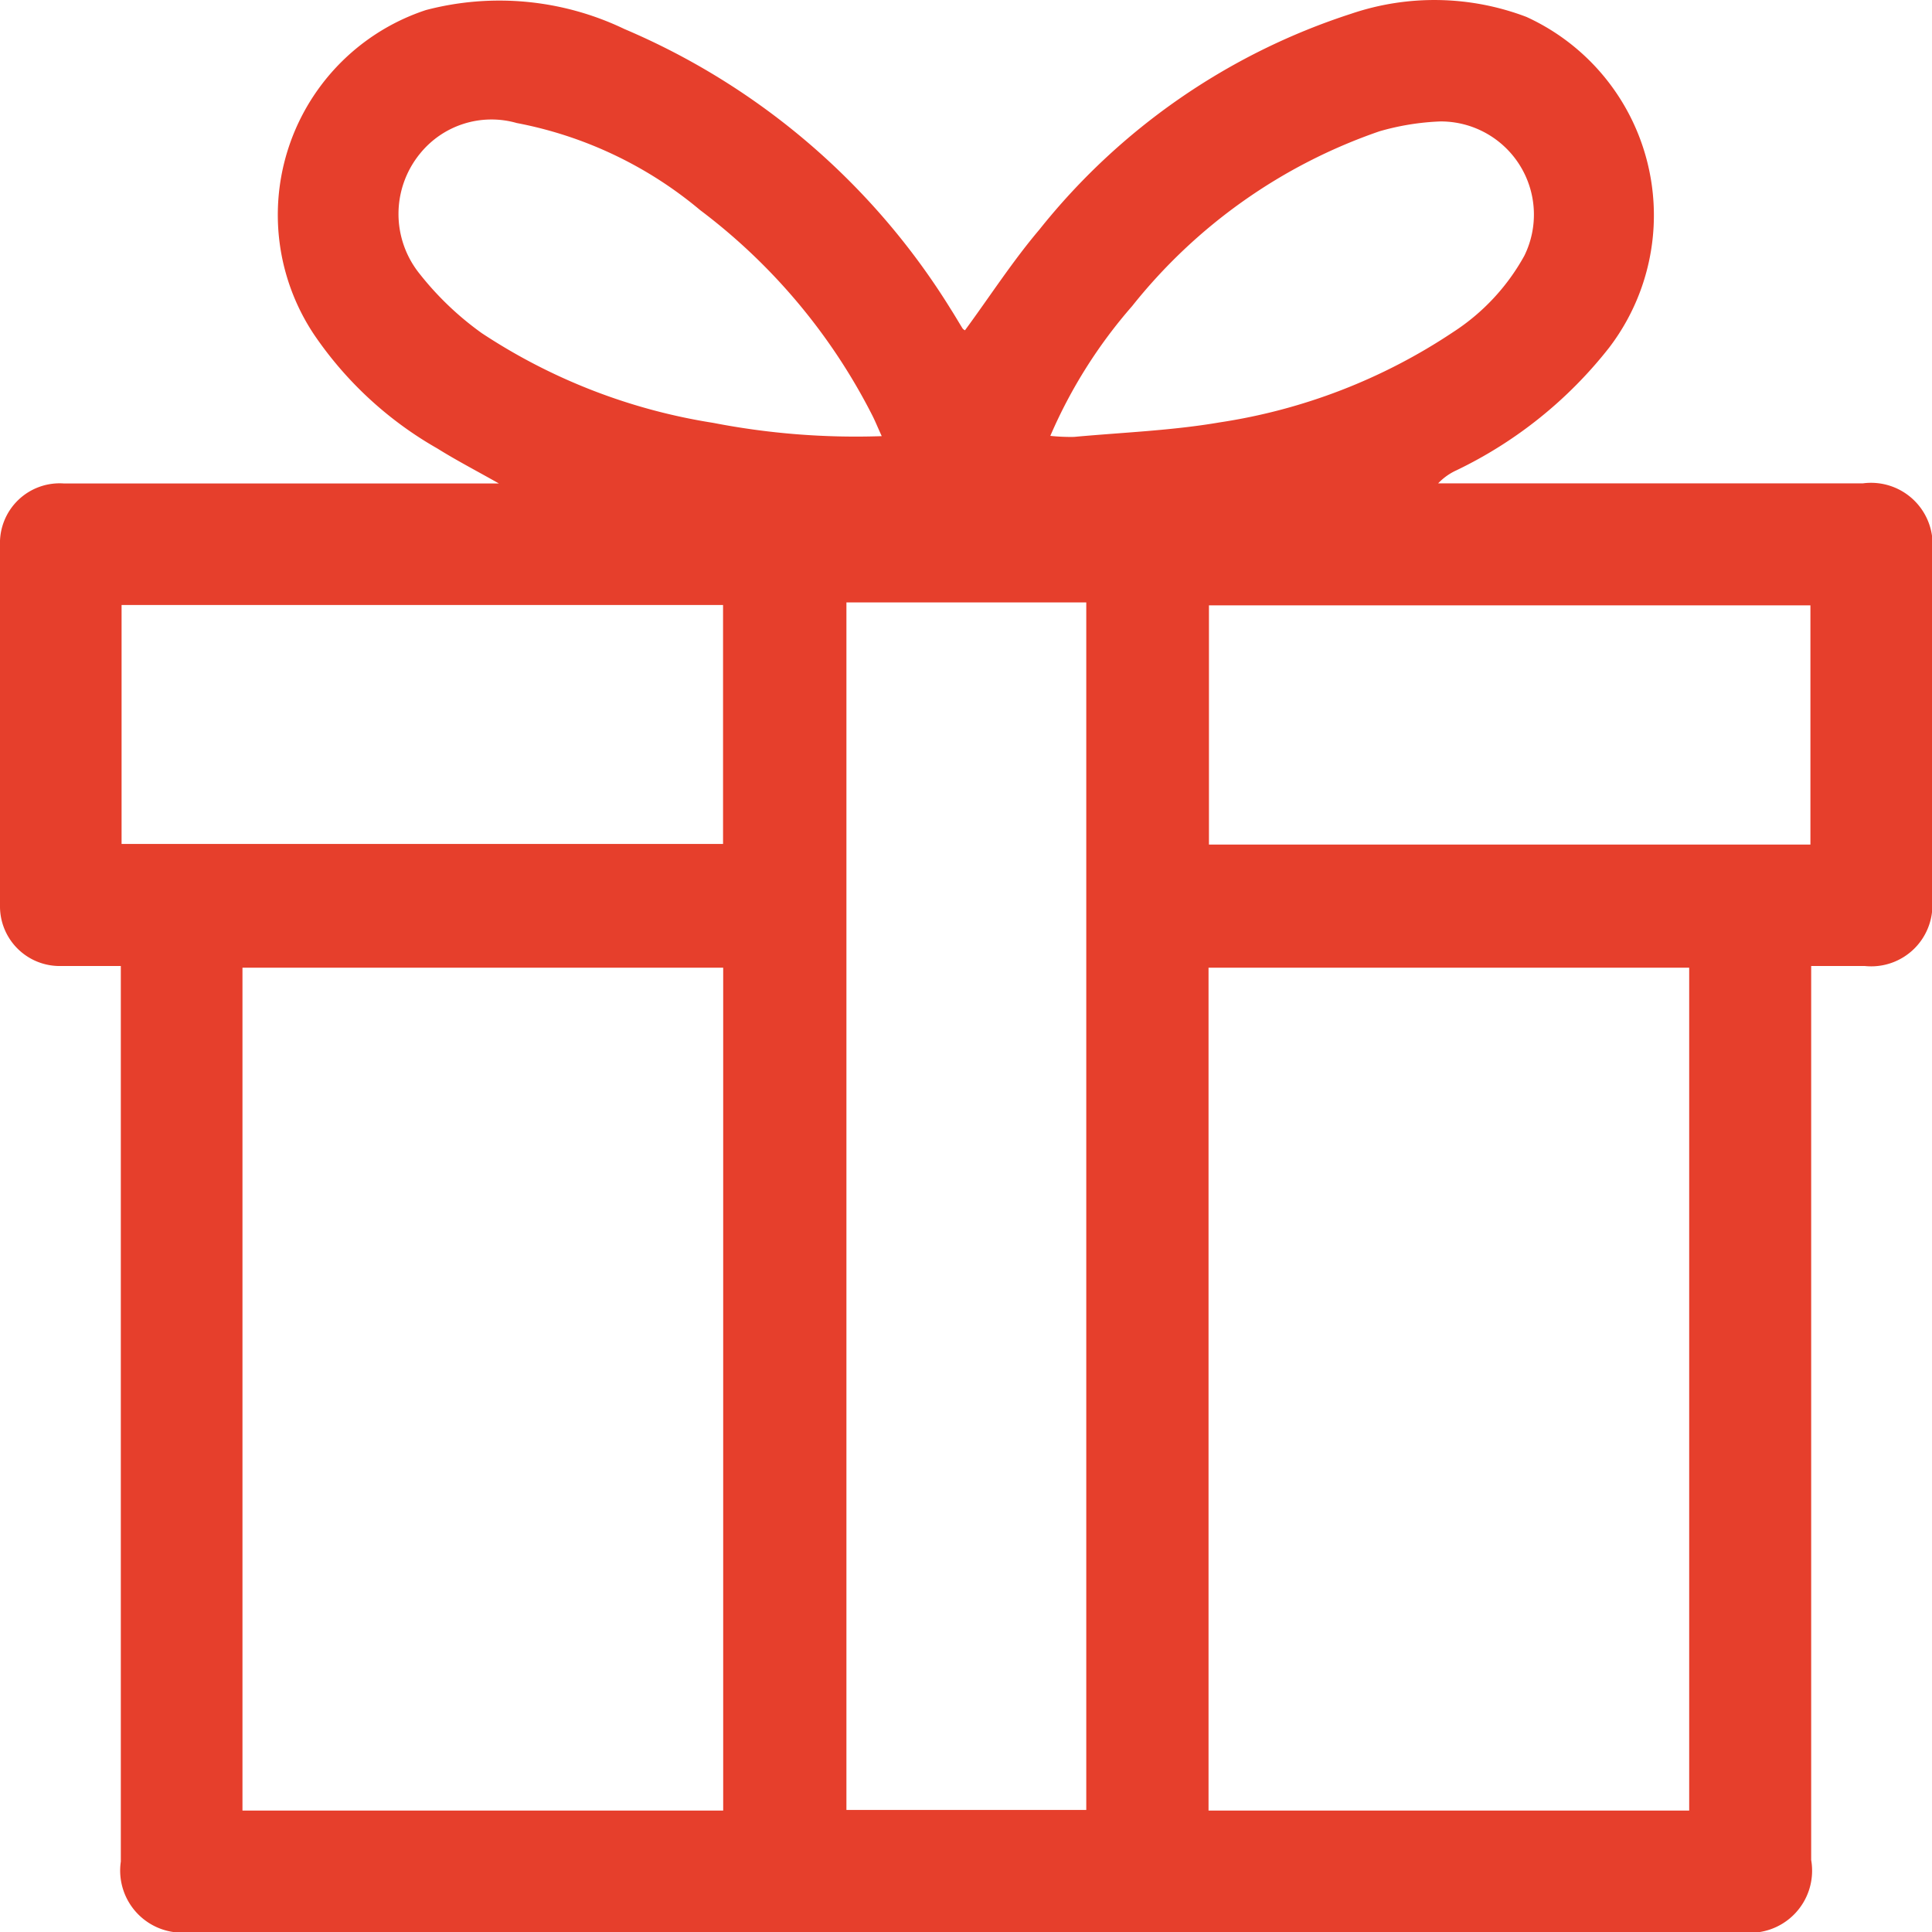 <svg xmlns="http://www.w3.org/2000/svg" width="28" height="28" viewBox="0 0 28 28">
                        <defs>
                            <style>
                              .cls-1 {
                                fill: #e63f2c;
                                fill-rule: evenodd;
                              }
                            </style>
                          </defs>
                      <path id="gift" data-name="gift" class="cls-1" d="M1.751,14c-0.317,0-.59,0-0.863,0A0.865,0.865,0,0,1,0,13.12Q0,10.51,0,7.9A0.865,0.865,0,0,1,.929,7.007q2.966,0,5.932,0h0.37C6.885,6.812,6.606,6.667,6.339,6.5A5.37,5.37,0,0,1,4.551,4.848,3.126,3.126,0,0,1,6.172.146,4.19,4.19,0,0,1,9.048.42,10.288,10.288,0,0,1,13.78,4.482c0.059,0.092.113,0.186,0.171,0.279a0.109,0.109,0,0,0,.034.026c0.359-.488.689-1,1.079-1.46A9.528,9.528,0,0,1,19.58.2a3.755,3.755,0,0,1,2.542.045,3.161,3.161,0,0,1,1.2,4.792,6.252,6.252,0,0,1-2.216,1.78,0.849,0.849,0,0,0-.263.188H27a0.892,0.892,0,0,1,1,1.01q0,2.5,0,5a0.887,0.887,0,0,1-.975.985H26.249v0.412q0,6.273,0,12.545A0.9,0.9,0,0,1,25.218,28H2.774A0.9,0.9,0,0,1,1.751,26.98q0-6.245,0-12.491V14Zm8.73,12.237V14.025H3.514V26.24h6.967Zm14,0V14.025H17.515V26.24h6.967ZM15.743,8.731H12.267v17.5h3.476V8.731Zm-13.981,3.5h8.717V8.768H1.762v3.467ZM26.238,8.773H17.521V12.24h8.717V8.773ZM15.222,6.317a2.837,2.837,0,0,0,.343.015c0.706-.065,1.418-0.091,2.115-0.211A8.33,8.33,0,0,0,21.06,4.813a3.1,3.1,0,0,0,1.032-1.107A1.35,1.35,0,0,0,20.875,1.76a3.665,3.665,0,0,0-.883.143,7.842,7.842,0,0,0-3.584,2.533A7.168,7.168,0,0,0,15.222,6.317Zm-2.445,0c-0.058-.127-0.091-0.209-0.13-0.287a8.6,8.6,0,0,0-2.5-2.985A5.833,5.833,0,0,0,7.489,1.783a1.332,1.332,0,0,0-1.4.441,1.382,1.382,0,0,0-.007,1.745,4.419,4.419,0,0,0,.9.859,8.463,8.463,0,0,0,3.352,1.3A10.827,10.827,0,0,0,12.778,6.321Z"></path>
                    </svg>
